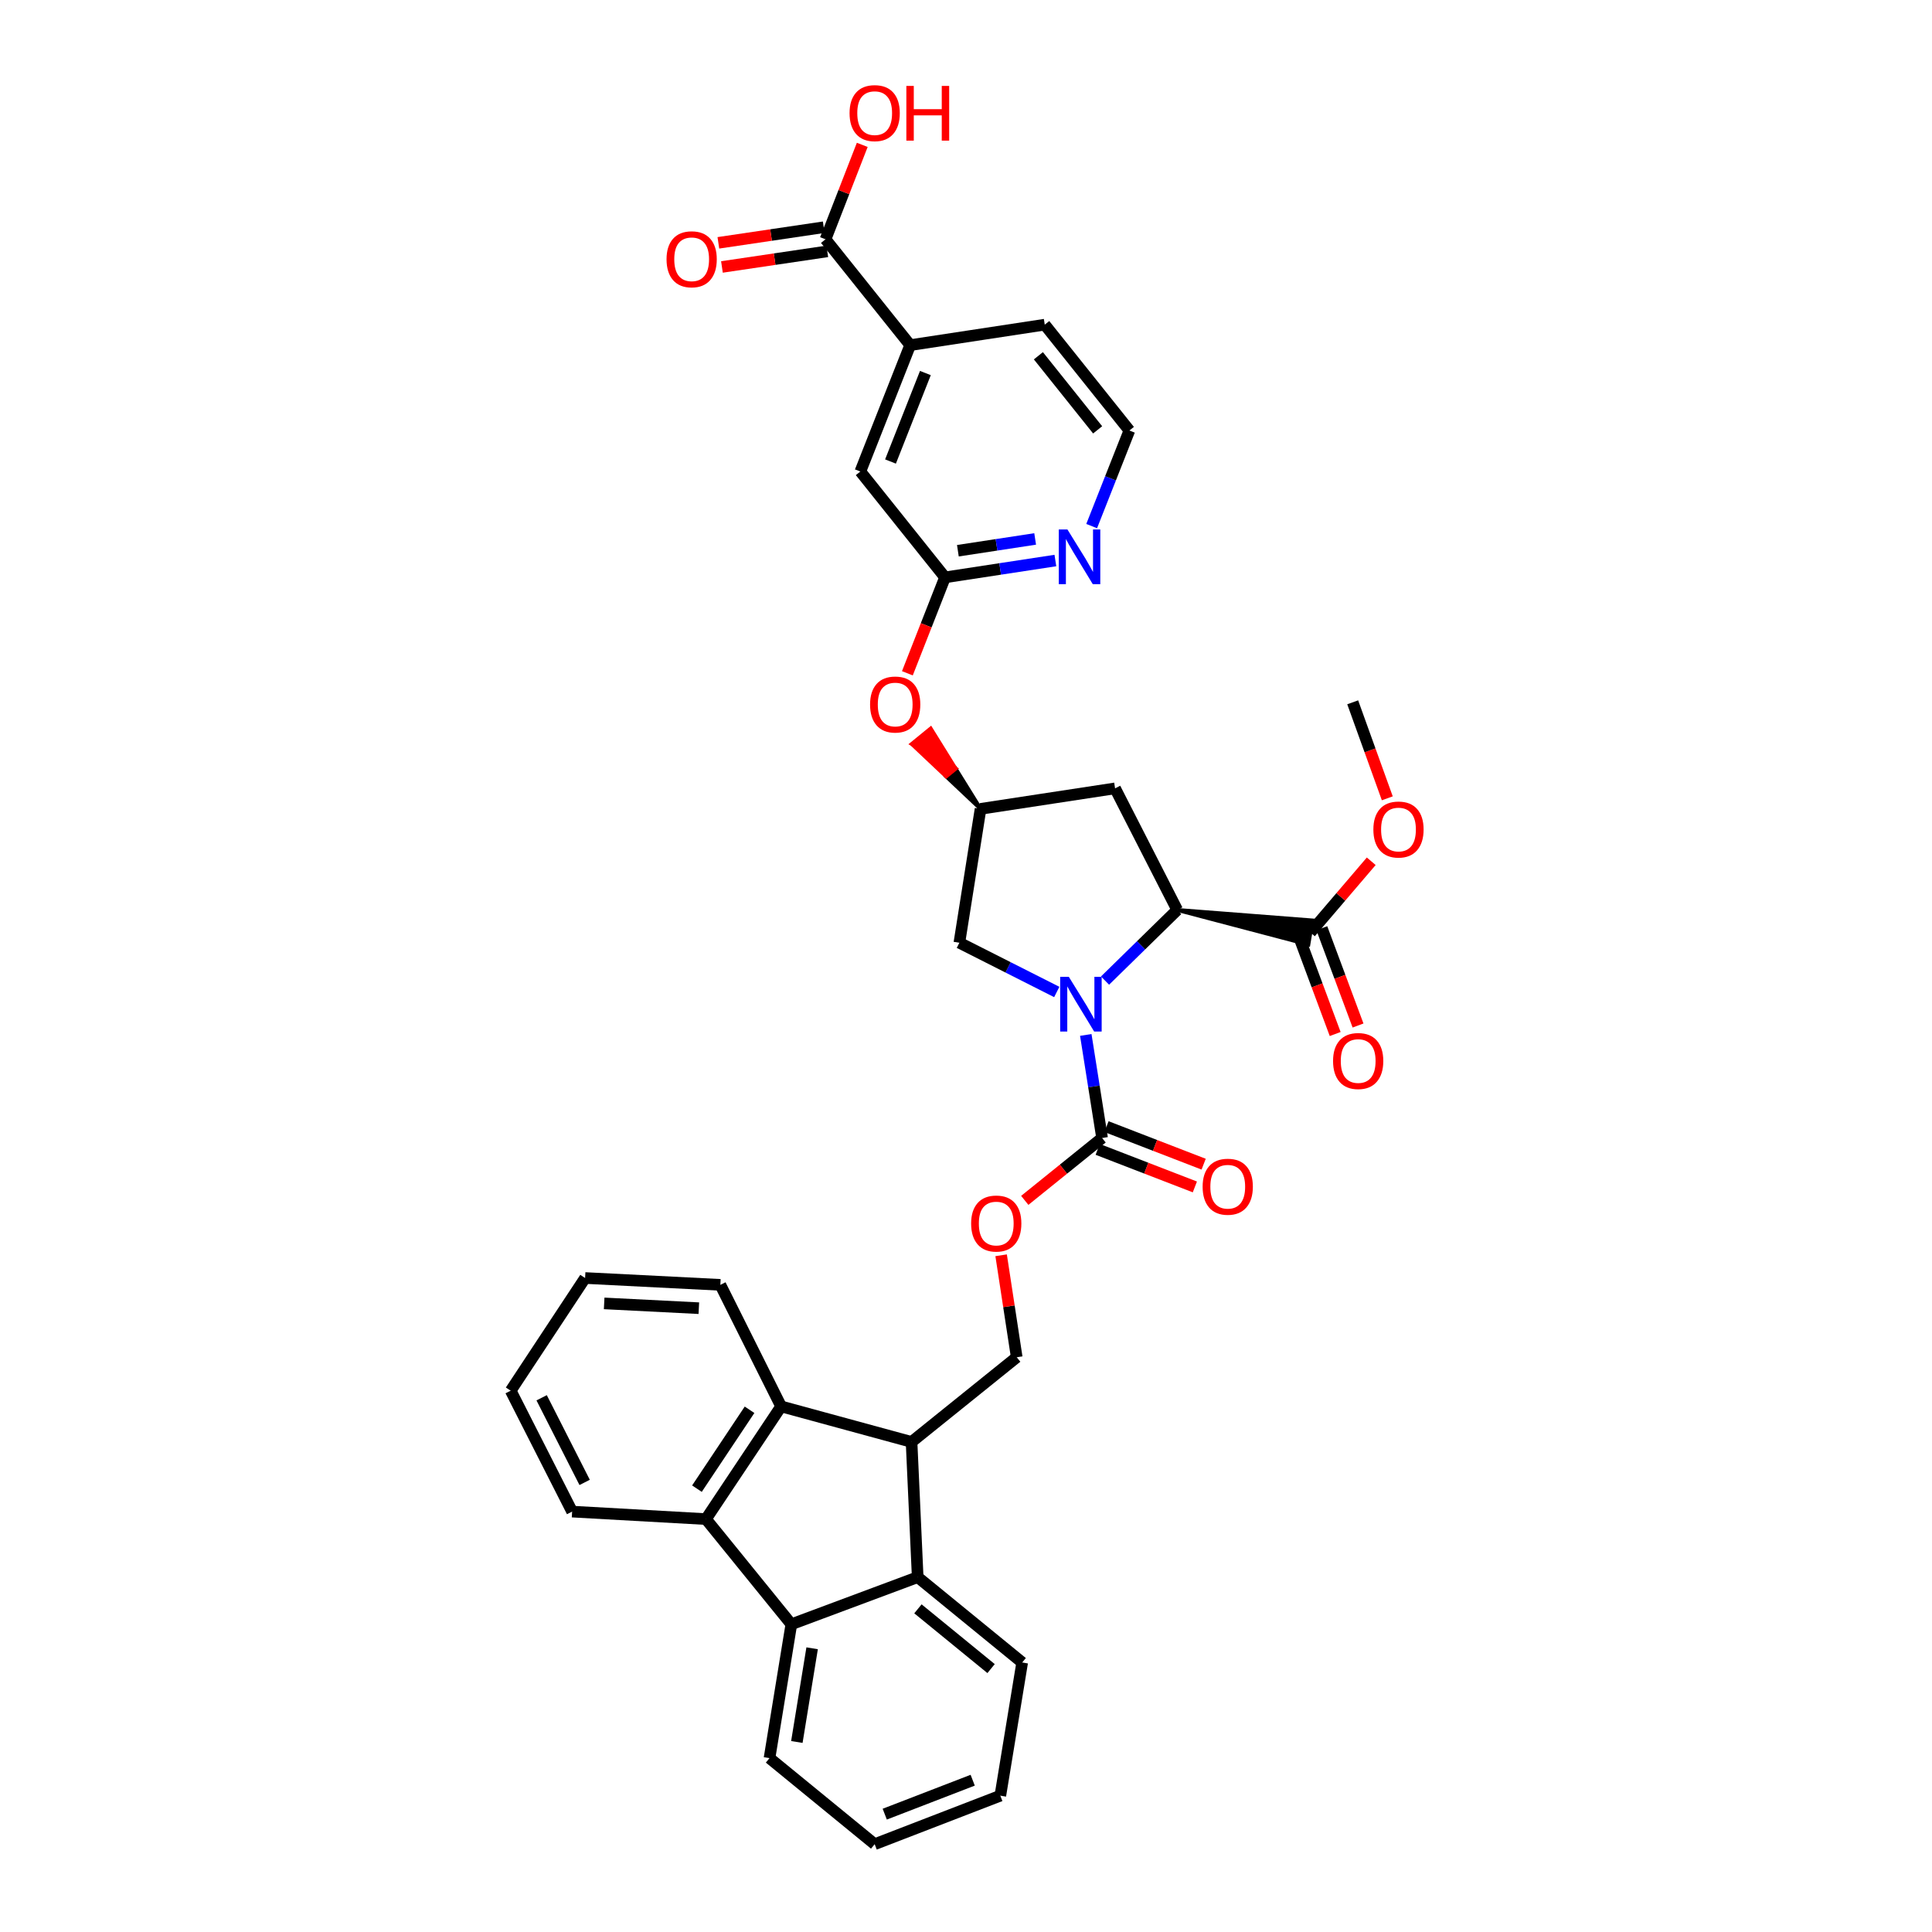 <?xml version='1.0' encoding='iso-8859-1'?>
<svg version='1.1' baseProfile='full'
              xmlns='http://www.w3.org/2000/svg'
                      xmlns:rdkit='http://www.rdkit.org/xml'
                      xmlns:xlink='http://www.w3.org/1999/xlink'
                  xml:space='preserve'
width='1000px' height='1000px' viewBox='0 0 1000 1000'>
<!-- END OF HEADER -->
<rect style='opacity:1.0;fill:#FFFFFF;stroke:none' width='1000' height='1000' x='0' y='0'> </rect>
<path class='bond-0' d='M 571.964,507.551 L 590.642,489.269' style='fill:none;fill-rule:evenodd;stroke:#0000FF;stroke-width:6px;stroke-linecap:butt;stroke-linejoin:miter;stroke-opacity:1' />
<path class='bond-0' d='M 590.642,489.269 L 609.32,470.988' style='fill:none;fill-rule:evenodd;stroke:#000000;stroke-width:6px;stroke-linecap:butt;stroke-linejoin:miter;stroke-opacity:1' />
<path class='bond-1' d='M 561.998,535.682 L 566.22,562.355' style='fill:none;fill-rule:evenodd;stroke:#0000FF;stroke-width:6px;stroke-linecap:butt;stroke-linejoin:miter;stroke-opacity:1' />
<path class='bond-1' d='M 566.22,562.355 L 570.441,589.028' style='fill:none;fill-rule:evenodd;stroke:#000000;stroke-width:6px;stroke-linecap:butt;stroke-linejoin:miter;stroke-opacity:1' />
<path class='bond-11' d='M 546.978,513.448 L 521.773,500.703' style='fill:none;fill-rule:evenodd;stroke:#0000FF;stroke-width:6px;stroke-linecap:butt;stroke-linejoin:miter;stroke-opacity:1' />
<path class='bond-11' d='M 521.773,500.703 L 496.568,487.959' style='fill:none;fill-rule:evenodd;stroke:#000000;stroke-width:6px;stroke-linecap:butt;stroke-linejoin:miter;stroke-opacity:1' />
<path class='bond-7' d='M 609.32,470.988 L 677.211,488.873 L 679.317,476.427 Z' style='fill:#000000;fill-rule:evenodd;fill-opacity:1;stroke:#000000;stroke-width:2px;stroke-linecap:butt;stroke-linejoin:miter;stroke-opacity:1;' />
<path class='bond-9' d='M 609.32,470.988 L 577.159,408.054' style='fill:none;fill-rule:evenodd;stroke:#000000;stroke-width:6px;stroke-linecap:butt;stroke-linejoin:miter;stroke-opacity:1' />
<path class='bond-14' d='M 570.441,589.028 L 550.429,605.17' style='fill:none;fill-rule:evenodd;stroke:#000000;stroke-width:6px;stroke-linecap:butt;stroke-linejoin:miter;stroke-opacity:1' />
<path class='bond-14' d='M 550.429,605.17 L 530.416,621.311' style='fill:none;fill-rule:evenodd;stroke:#FF0000;stroke-width:6px;stroke-linecap:butt;stroke-linejoin:miter;stroke-opacity:1' />
<path class='bond-19' d='M 568.166,594.915 L 593.313,604.634' style='fill:none;fill-rule:evenodd;stroke:#000000;stroke-width:6px;stroke-linecap:butt;stroke-linejoin:miter;stroke-opacity:1' />
<path class='bond-19' d='M 593.313,604.634 L 618.46,614.352' style='fill:none;fill-rule:evenodd;stroke:#FF0000;stroke-width:6px;stroke-linecap:butt;stroke-linejoin:miter;stroke-opacity:1' />
<path class='bond-19' d='M 572.716,583.141 L 597.863,592.859' style='fill:none;fill-rule:evenodd;stroke:#000000;stroke-width:6px;stroke-linecap:butt;stroke-linejoin:miter;stroke-opacity:1' />
<path class='bond-19' d='M 597.863,592.859 L 623.01,602.577' style='fill:none;fill-rule:evenodd;stroke:#FF0000;stroke-width:6px;stroke-linecap:butt;stroke-linejoin:miter;stroke-opacity:1' />
<path class='bond-2' d='M 471.819,746.348 L 526.253,702.51' style='fill:none;fill-rule:evenodd;stroke:#000000;stroke-width:6px;stroke-linecap:butt;stroke-linejoin:miter;stroke-opacity:1' />
<path class='bond-5' d='M 471.819,746.348 L 404.299,727.953' style='fill:none;fill-rule:evenodd;stroke:#000000;stroke-width:6px;stroke-linecap:butt;stroke-linejoin:miter;stroke-opacity:1' />
<path class='bond-6' d='M 471.819,746.348 L 474.996,816.329' style='fill:none;fill-rule:evenodd;stroke:#000000;stroke-width:6px;stroke-linecap:butt;stroke-linejoin:miter;stroke-opacity:1' />
<path class='bond-3' d='M 409.594,840.727 L 474.996,816.329' style='fill:none;fill-rule:evenodd;stroke:#000000;stroke-width:6px;stroke-linecap:butt;stroke-linejoin:miter;stroke-opacity:1' />
<path class='bond-25' d='M 409.594,840.727 L 398.296,910.007' style='fill:none;fill-rule:evenodd;stroke:#000000;stroke-width:6px;stroke-linecap:butt;stroke-linejoin:miter;stroke-opacity:1' />
<path class='bond-25' d='M 420.358,853.15 L 412.45,901.646' style='fill:none;fill-rule:evenodd;stroke:#000000;stroke-width:6px;stroke-linecap:butt;stroke-linejoin:miter;stroke-opacity:1' />
<path class='bond-36' d='M 409.594,840.727 L 365.406,786.279' style='fill:none;fill-rule:evenodd;stroke:#000000;stroke-width:6px;stroke-linecap:butt;stroke-linejoin:miter;stroke-opacity:1' />
<path class='bond-4' d='M 365.406,786.279 L 404.299,727.953' style='fill:none;fill-rule:evenodd;stroke:#000000;stroke-width:6px;stroke-linecap:butt;stroke-linejoin:miter;stroke-opacity:1' />
<path class='bond-4' d='M 360.738,770.527 L 387.963,729.699' style='fill:none;fill-rule:evenodd;stroke:#000000;stroke-width:6px;stroke-linecap:butt;stroke-linejoin:miter;stroke-opacity:1' />
<path class='bond-26' d='M 365.406,786.279 L 296.126,782.401' style='fill:none;fill-rule:evenodd;stroke:#000000;stroke-width:6px;stroke-linecap:butt;stroke-linejoin:miter;stroke-opacity:1' />
<path class='bond-27' d='M 404.299,727.953 L 372.854,665.041' style='fill:none;fill-rule:evenodd;stroke:#000000;stroke-width:6px;stroke-linecap:butt;stroke-linejoin:miter;stroke-opacity:1' />
<path class='bond-28' d='M 474.996,816.329 L 529.079,860.51' style='fill:none;fill-rule:evenodd;stroke:#000000;stroke-width:6px;stroke-linecap:butt;stroke-linejoin:miter;stroke-opacity:1' />
<path class='bond-28' d='M 475.123,832.732 L 512.981,863.659' style='fill:none;fill-rule:evenodd;stroke:#000000;stroke-width:6px;stroke-linecap:butt;stroke-linejoin:miter;stroke-opacity:1' />
<path class='bond-20' d='M 672.349,484.851 L 681.718,510.029' style='fill:none;fill-rule:evenodd;stroke:#000000;stroke-width:6px;stroke-linecap:butt;stroke-linejoin:miter;stroke-opacity:1' />
<path class='bond-20' d='M 681.718,510.029 L 691.087,535.206' style='fill:none;fill-rule:evenodd;stroke:#FF0000;stroke-width:6px;stroke-linecap:butt;stroke-linejoin:miter;stroke-opacity:1' />
<path class='bond-20' d='M 684.179,480.449 L 693.548,505.626' style='fill:none;fill-rule:evenodd;stroke:#000000;stroke-width:6px;stroke-linecap:butt;stroke-linejoin:miter;stroke-opacity:1' />
<path class='bond-20' d='M 693.548,505.626 L 702.918,530.803' style='fill:none;fill-rule:evenodd;stroke:#FF0000;stroke-width:6px;stroke-linecap:butt;stroke-linejoin:miter;stroke-opacity:1' />
<path class='bond-23' d='M 678.264,482.65 L 694.006,464.22' style='fill:none;fill-rule:evenodd;stroke:#000000;stroke-width:6px;stroke-linecap:butt;stroke-linejoin:miter;stroke-opacity:1' />
<path class='bond-23' d='M 694.006,464.22 L 709.748,445.79' style='fill:none;fill-rule:evenodd;stroke:#FF0000;stroke-width:6px;stroke-linecap:butt;stroke-linejoin:miter;stroke-opacity:1' />
<path class='bond-8' d='M 427.281,123.858 L 471.104,178.642' style='fill:none;fill-rule:evenodd;stroke:#000000;stroke-width:6px;stroke-linecap:butt;stroke-linejoin:miter;stroke-opacity:1' />
<path class='bond-21' d='M 426.356,117.615 L 399.091,121.652' style='fill:none;fill-rule:evenodd;stroke:#000000;stroke-width:6px;stroke-linecap:butt;stroke-linejoin:miter;stroke-opacity:1' />
<path class='bond-21' d='M 399.091,121.652 L 371.827,125.69' style='fill:none;fill-rule:evenodd;stroke:#FF0000;stroke-width:6px;stroke-linecap:butt;stroke-linejoin:miter;stroke-opacity:1' />
<path class='bond-21' d='M 428.205,130.101 L 400.941,134.139' style='fill:none;fill-rule:evenodd;stroke:#000000;stroke-width:6px;stroke-linecap:butt;stroke-linejoin:miter;stroke-opacity:1' />
<path class='bond-21' d='M 400.941,134.139 L 373.676,138.177' style='fill:none;fill-rule:evenodd;stroke:#FF0000;stroke-width:6px;stroke-linecap:butt;stroke-linejoin:miter;stroke-opacity:1' />
<path class='bond-22' d='M 427.281,123.858 L 436.792,99.421' style='fill:none;fill-rule:evenodd;stroke:#000000;stroke-width:6px;stroke-linecap:butt;stroke-linejoin:miter;stroke-opacity:1' />
<path class='bond-22' d='M 436.792,99.421 L 446.303,74.984' style='fill:none;fill-rule:evenodd;stroke:#FF0000;stroke-width:6px;stroke-linecap:butt;stroke-linejoin:miter;stroke-opacity:1' />
<path class='bond-35' d='M 577.159,408.054 L 507.536,418.665' style='fill:none;fill-rule:evenodd;stroke:#000000;stroke-width:6px;stroke-linecap:butt;stroke-linejoin:miter;stroke-opacity:1' />
<path class='bond-10' d='M 489.134,298.843 L 479.396,323.666' style='fill:none;fill-rule:evenodd;stroke:#000000;stroke-width:6px;stroke-linecap:butt;stroke-linejoin:miter;stroke-opacity:1' />
<path class='bond-10' d='M 479.396,323.666 L 469.658,348.489' style='fill:none;fill-rule:evenodd;stroke:#FF0000;stroke-width:6px;stroke-linecap:butt;stroke-linejoin:miter;stroke-opacity:1' />
<path class='bond-16' d='M 489.134,298.843 L 517.699,294.484' style='fill:none;fill-rule:evenodd;stroke:#000000;stroke-width:6px;stroke-linecap:butt;stroke-linejoin:miter;stroke-opacity:1' />
<path class='bond-16' d='M 517.699,294.484 L 546.264,290.126' style='fill:none;fill-rule:evenodd;stroke:#0000FF;stroke-width:6px;stroke-linecap:butt;stroke-linejoin:miter;stroke-opacity:1' />
<path class='bond-16' d='M 495.799,285.057 L 515.795,282.006' style='fill:none;fill-rule:evenodd;stroke:#000000;stroke-width:6px;stroke-linecap:butt;stroke-linejoin:miter;stroke-opacity:1' />
<path class='bond-16' d='M 515.795,282.006 L 535.79,278.955' style='fill:none;fill-rule:evenodd;stroke:#0000FF;stroke-width:6px;stroke-linecap:butt;stroke-linejoin:miter;stroke-opacity:1' />
<path class='bond-17' d='M 489.134,298.843 L 445.311,244.058' style='fill:none;fill-rule:evenodd;stroke:#000000;stroke-width:6px;stroke-linecap:butt;stroke-linejoin:miter;stroke-opacity:1' />
<path class='bond-13' d='M 496.568,487.959 L 507.536,418.665' style='fill:none;fill-rule:evenodd;stroke:#000000;stroke-width:6px;stroke-linecap:butt;stroke-linejoin:miter;stroke-opacity:1' />
<path class='bond-12' d='M 526.253,702.51 L 522.217,676.119' style='fill:none;fill-rule:evenodd;stroke:#000000;stroke-width:6px;stroke-linecap:butt;stroke-linejoin:miter;stroke-opacity:1' />
<path class='bond-12' d='M 522.217,676.119 L 518.182,649.729' style='fill:none;fill-rule:evenodd;stroke:#FF0000;stroke-width:6px;stroke-linecap:butt;stroke-linejoin:miter;stroke-opacity:1' />
<path class='bond-18' d='M 507.536,418.665 L 494.628,397.876 L 489.74,401.869 Z' style='fill:#000000;fill-rule:evenodd;fill-opacity:1;stroke:#000000;stroke-width:2px;stroke-linecap:butt;stroke-linejoin:miter;stroke-opacity:1;' />
<path class='bond-18' d='M 494.628,397.876 L 471.944,385.074 L 481.72,377.088 Z' style='fill:#FF0000;fill-rule:evenodd;fill-opacity:1;stroke:#FF0000;stroke-width:2px;stroke-linecap:butt;stroke-linejoin:miter;stroke-opacity:1;' />
<path class='bond-18' d='M 494.628,397.876 L 489.74,401.869 L 471.944,385.074 Z' style='fill:#FF0000;fill-rule:evenodd;fill-opacity:1;stroke:#FF0000;stroke-width:2px;stroke-linecap:butt;stroke-linejoin:miter;stroke-opacity:1;' />
<path class='bond-15' d='M 471.104,178.642 L 445.311,244.058' style='fill:none;fill-rule:evenodd;stroke:#000000;stroke-width:6px;stroke-linecap:butt;stroke-linejoin:miter;stroke-opacity:1' />
<path class='bond-15' d='M 478.978,193.085 L 460.923,238.876' style='fill:none;fill-rule:evenodd;stroke:#000000;stroke-width:6px;stroke-linecap:butt;stroke-linejoin:miter;stroke-opacity:1' />
<path class='bond-37' d='M 471.104,178.642 L 540.756,168.046' style='fill:none;fill-rule:evenodd;stroke:#000000;stroke-width:6px;stroke-linecap:butt;stroke-linejoin:miter;stroke-opacity:1' />
<path class='bond-24' d='M 565.045,272.301 L 574.805,247.566' style='fill:none;fill-rule:evenodd;stroke:#0000FF;stroke-width:6px;stroke-linecap:butt;stroke-linejoin:miter;stroke-opacity:1' />
<path class='bond-24' d='M 574.805,247.566 L 584.565,222.831' style='fill:none;fill-rule:evenodd;stroke:#000000;stroke-width:6px;stroke-linecap:butt;stroke-linejoin:miter;stroke-opacity:1' />
<path class='bond-30' d='M 718.065,413.208 L 709.111,388.362' style='fill:none;fill-rule:evenodd;stroke:#FF0000;stroke-width:6px;stroke-linecap:butt;stroke-linejoin:miter;stroke-opacity:1' />
<path class='bond-30' d='M 709.111,388.362 L 700.158,363.516' style='fill:none;fill-rule:evenodd;stroke:#000000;stroke-width:6px;stroke-linecap:butt;stroke-linejoin:miter;stroke-opacity:1' />
<path class='bond-29' d='M 584.565,222.831 L 540.756,168.046' style='fill:none;fill-rule:evenodd;stroke:#000000;stroke-width:6px;stroke-linecap:butt;stroke-linejoin:miter;stroke-opacity:1' />
<path class='bond-29' d='M 568.135,222.496 L 537.468,184.147' style='fill:none;fill-rule:evenodd;stroke:#000000;stroke-width:6px;stroke-linecap:butt;stroke-linejoin:miter;stroke-opacity:1' />
<path class='bond-38' d='M 398.296,910.007 L 452.73,954.545' style='fill:none;fill-rule:evenodd;stroke:#000000;stroke-width:6px;stroke-linecap:butt;stroke-linejoin:miter;stroke-opacity:1' />
<path class='bond-39' d='M 296.126,782.401 L 264.33,719.818' style='fill:none;fill-rule:evenodd;stroke:#000000;stroke-width:6px;stroke-linecap:butt;stroke-linejoin:miter;stroke-opacity:1' />
<path class='bond-39' d='M 302.611,767.296 L 280.353,723.488' style='fill:none;fill-rule:evenodd;stroke:#000000;stroke-width:6px;stroke-linecap:butt;stroke-linejoin:miter;stroke-opacity:1' />
<path class='bond-31' d='M 372.854,665.041 L 302.851,661.499' style='fill:none;fill-rule:evenodd;stroke:#000000;stroke-width:6px;stroke-linecap:butt;stroke-linejoin:miter;stroke-opacity:1' />
<path class='bond-31' d='M 361.716,677.116 L 312.714,674.637' style='fill:none;fill-rule:evenodd;stroke:#000000;stroke-width:6px;stroke-linecap:butt;stroke-linejoin:miter;stroke-opacity:1' />
<path class='bond-34' d='M 529.079,860.51 L 517.768,929.439' style='fill:none;fill-rule:evenodd;stroke:#000000;stroke-width:6px;stroke-linecap:butt;stroke-linejoin:miter;stroke-opacity:1' />
<path class='bond-32' d='M 302.851,661.499 L 264.33,719.818' style='fill:none;fill-rule:evenodd;stroke:#000000;stroke-width:6px;stroke-linecap:butt;stroke-linejoin:miter;stroke-opacity:1' />
<path class='bond-33' d='M 452.73,954.545 L 517.768,929.439' style='fill:none;fill-rule:evenodd;stroke:#000000;stroke-width:6px;stroke-linecap:butt;stroke-linejoin:miter;stroke-opacity:1' />
<path class='bond-33' d='M 457.94,939.003 L 503.466,921.429' style='fill:none;fill-rule:evenodd;stroke:#000000;stroke-width:6px;stroke-linecap:butt;stroke-linejoin:miter;stroke-opacity:1' />
<path  class='atom-0' d='M 553.22 505.609
L 562.5 520.609
Q 563.42 522.089, 564.9 524.769
Q 566.38 527.449, 566.46 527.609
L 566.46 505.609
L 570.22 505.609
L 570.22 533.929
L 566.34 533.929
L 556.38 517.529
Q 555.22 515.609, 553.98 513.409
Q 552.78 511.209, 552.42 510.529
L 552.42 533.929
L 548.74 533.929
L 548.74 505.609
L 553.22 505.609
' fill='#0000FF'/>
<path  class='atom-15' d='M 502.657 633.296
Q 502.657 626.496, 506.017 622.696
Q 509.377 618.896, 515.657 618.896
Q 521.937 618.896, 525.297 622.696
Q 528.657 626.496, 528.657 633.296
Q 528.657 640.176, 525.257 644.096
Q 521.857 647.976, 515.657 647.976
Q 509.417 647.976, 506.017 644.096
Q 502.657 640.216, 502.657 633.296
M 515.657 644.776
Q 519.977 644.776, 522.297 641.896
Q 524.657 638.976, 524.657 633.296
Q 524.657 627.736, 522.297 624.936
Q 519.977 622.096, 515.657 622.096
Q 511.337 622.096, 508.977 624.896
Q 506.657 627.696, 506.657 633.296
Q 506.657 639.016, 508.977 641.896
Q 511.337 644.776, 515.657 644.776
' fill='#FF0000'/>
<path  class='atom-17' d='M 552.505 274.058
L 561.785 289.058
Q 562.705 290.538, 564.185 293.218
Q 565.665 295.898, 565.745 296.058
L 565.745 274.058
L 569.505 274.058
L 569.505 302.378
L 565.625 302.378
L 555.665 285.978
Q 554.505 284.058, 553.265 281.858
Q 552.065 279.658, 551.705 278.978
L 551.705 302.378
L 548.025 302.378
L 548.025 274.058
L 552.505 274.058
' fill='#0000FF'/>
<path  class='atom-19' d='M 450.348 364.654
Q 450.348 357.854, 453.708 354.054
Q 457.068 350.254, 463.348 350.254
Q 469.628 350.254, 472.988 354.054
Q 476.348 357.854, 476.348 364.654
Q 476.348 371.534, 472.948 375.454
Q 469.548 379.334, 463.348 379.334
Q 457.108 379.334, 453.708 375.454
Q 450.348 371.574, 450.348 364.654
M 463.348 376.134
Q 467.668 376.134, 469.988 373.254
Q 472.348 370.334, 472.348 364.654
Q 472.348 359.094, 469.988 356.294
Q 467.668 353.454, 463.348 353.454
Q 459.028 353.454, 456.668 356.254
Q 454.348 359.054, 454.348 364.654
Q 454.348 370.374, 456.668 373.254
Q 459.028 376.134, 463.348 376.134
' fill='#FF0000'/>
<path  class='atom-20' d='M 622.478 614.242
Q 622.478 607.442, 625.838 603.642
Q 629.198 599.842, 635.478 599.842
Q 641.758 599.842, 645.118 603.642
Q 648.478 607.442, 648.478 614.242
Q 648.478 621.122, 645.078 625.042
Q 641.678 628.922, 635.478 628.922
Q 629.238 628.922, 625.838 625.042
Q 622.478 621.162, 622.478 614.242
M 635.478 625.722
Q 639.798 625.722, 642.118 622.842
Q 644.478 619.922, 644.478 614.242
Q 644.478 608.682, 642.118 605.882
Q 639.798 603.042, 635.478 603.042
Q 631.158 603.042, 628.798 605.842
Q 626.478 608.642, 626.478 614.242
Q 626.478 619.962, 628.798 622.842
Q 631.158 625.722, 635.478 625.722
' fill='#FF0000'/>
<path  class='atom-21' d='M 689.991 549.177
Q 689.991 542.377, 693.351 538.577
Q 696.711 534.777, 702.991 534.777
Q 709.271 534.777, 712.631 538.577
Q 715.991 542.377, 715.991 549.177
Q 715.991 556.057, 712.591 559.977
Q 709.191 563.857, 702.991 563.857
Q 696.751 563.857, 693.351 559.977
Q 689.991 556.097, 689.991 549.177
M 702.991 560.657
Q 707.311 560.657, 709.631 557.777
Q 711.991 554.857, 711.991 549.177
Q 711.991 543.617, 709.631 540.817
Q 707.311 537.977, 702.991 537.977
Q 698.671 537.977, 696.311 540.777
Q 693.991 543.577, 693.991 549.177
Q 693.991 554.897, 696.311 557.777
Q 698.671 560.657, 702.991 560.657
' fill='#FF0000'/>
<path  class='atom-22' d='M 345.001 134.198
Q 345.001 127.398, 348.361 123.598
Q 351.721 119.798, 358.001 119.798
Q 364.281 119.798, 367.641 123.598
Q 371.001 127.398, 371.001 134.198
Q 371.001 141.078, 367.601 144.998
Q 364.201 148.878, 358.001 148.878
Q 351.761 148.878, 348.361 144.998
Q 345.001 141.118, 345.001 134.198
M 358.001 145.678
Q 362.321 145.678, 364.641 142.798
Q 367.001 139.878, 367.001 134.198
Q 367.001 128.638, 364.641 125.838
Q 362.321 122.998, 358.001 122.998
Q 353.681 122.998, 351.321 125.798
Q 349.001 128.598, 349.001 134.198
Q 349.001 139.918, 351.321 142.798
Q 353.681 145.678, 358.001 145.678
' fill='#FF0000'/>
<path  class='atom-23' d='M 439.73 58.55
Q 439.73 51.75, 443.09 47.95
Q 446.45 44.15, 452.73 44.15
Q 459.01 44.15, 462.37 47.95
Q 465.73 51.75, 465.73 58.55
Q 465.73 65.43, 462.33 69.35
Q 458.93 73.23, 452.73 73.23
Q 446.49 73.23, 443.09 69.35
Q 439.73 65.47, 439.73 58.55
M 452.73 70.03
Q 457.05 70.03, 459.37 67.15
Q 461.73 64.23, 461.73 58.55
Q 461.73 52.99, 459.37 50.19
Q 457.05 47.35, 452.73 47.35
Q 448.41 47.35, 446.05 50.15
Q 443.73 52.95, 443.73 58.55
Q 443.73 64.27, 446.05 67.15
Q 448.41 70.03, 452.73 70.03
' fill='#FF0000'/>
<path  class='atom-23' d='M 469.13 44.47
L 472.97 44.47
L 472.97 56.51
L 487.45 56.51
L 487.45 44.47
L 491.29 44.47
L 491.29 72.79
L 487.45 72.79
L 487.45 59.71
L 472.97 59.71
L 472.97 72.79
L 469.13 72.79
L 469.13 44.47
' fill='#FF0000'/>
<path  class='atom-24' d='M 710.854 429.355
Q 710.854 422.555, 714.214 418.755
Q 717.574 414.955, 723.854 414.955
Q 730.134 414.955, 733.494 418.755
Q 736.854 422.555, 736.854 429.355
Q 736.854 436.235, 733.454 440.155
Q 730.054 444.035, 723.854 444.035
Q 717.614 444.035, 714.214 440.155
Q 710.854 436.275, 710.854 429.355
M 723.854 440.835
Q 728.174 440.835, 730.494 437.955
Q 732.854 435.035, 732.854 429.355
Q 732.854 423.795, 730.494 420.995
Q 728.174 418.155, 723.854 418.155
Q 719.534 418.155, 717.174 420.955
Q 714.854 423.755, 714.854 429.355
Q 714.854 435.075, 717.174 437.955
Q 719.534 440.835, 723.854 440.835
' fill='#FF0000'/>
</svg>

